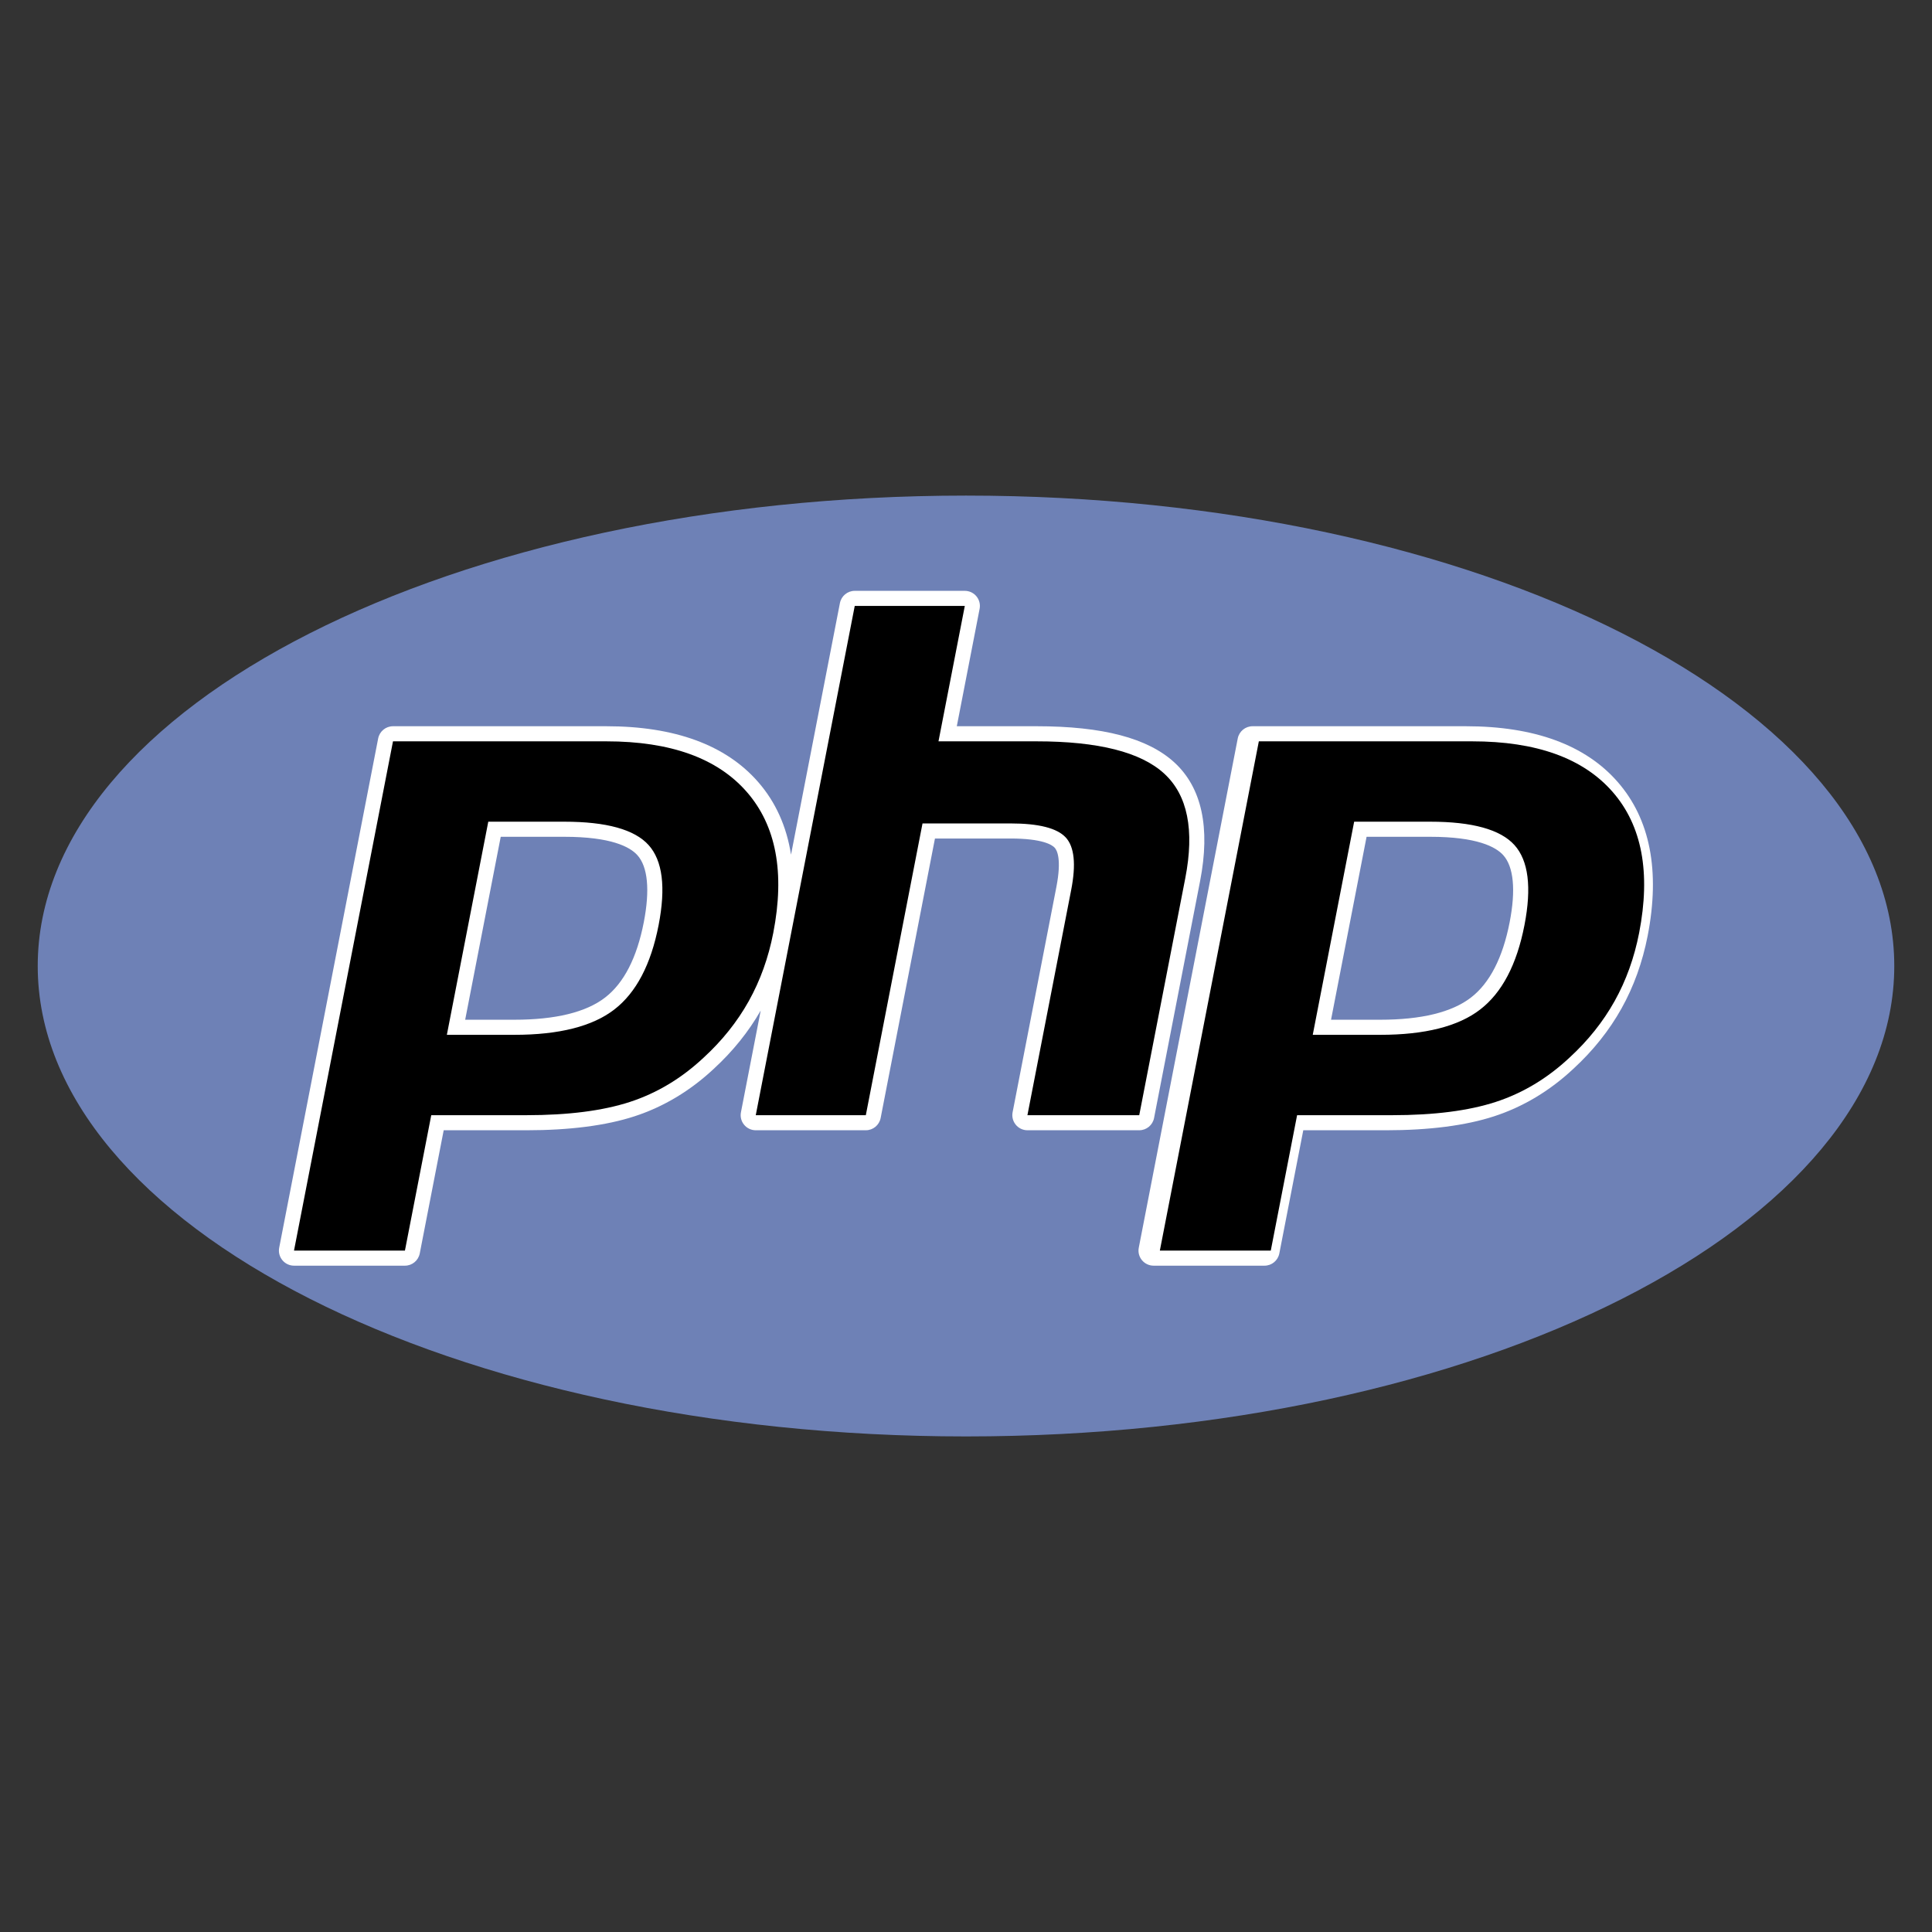 <?xml version="1.0" encoding="utf-8"?>
<!-- Generator: Adobe Illustrator 16.0.0, SVG Export Plug-In . SVG Version: 6.00 Build 0)  -->
<!DOCTYPE svg PUBLIC "-//W3C//DTD SVG 1.1//EN" "http://www.w3.org/Graphics/SVG/1.1/DTD/svg11.dtd">
<svg version="1.1" id="圖層_1" xmlns="http://www.w3.org/2000/svg" xmlns:xlink="http://www.w3.org/1999/xlink" x="0px" y="0px"
	 width="695.05px" height="695.05px" viewBox="902.475 902.475 695.05 695.05"
	 enable-background="new 902.475 902.475 695.05 695.05" xml:space="preserve">
<rect x="902.475" y="902.475" width="695.05" height="695.05" fill="#333333" stroke="none"/>
<g>
	<defs>
		<path id="SVGID_1_" d="M1250,1432.814c191.929,0,347.529-81.855,347.529-182.814S1441.933,1067.186,1250,1067.186
			S902.471,1149.036,902.471,1250S1058.072,1432.814,1250,1432.814L1250,1432.814z"/>
	</defs>
	<clipPath id="SVGID_2_">
		<use xlink:href="#SVGID_1_"  overflow="visible"/>
	</clipPath>
	<g clip-path="url(#SVGID_2_)">
		<g>
			<defs>
				<rect id="SVGID_3_" x="902.471" y="1067.189" width="695.055" height="365.625"/>
			</defs>
			<clipPath id="SVGID_4_">
				<use xlink:href="#SVGID_3_"  overflow="visible"/>
			</clipPath>
		</g>
		<g>
			<defs>
				<path id="SVGID_5_" d="M1250,1432.814c191.929,0,347.529-81.855,347.529-182.814S1441.933,1067.186,1250,1067.186
					S902.471,1149.036,902.471,1250S1058.072,1432.814,1250,1432.814L1250,1432.814z"/>
			</defs>
			<clipPath id="SVGID_6_">
				<use xlink:href="#SVGID_5_"  overflow="visible"/>
			</clipPath>
			<g clip-path="url(#SVGID_6_)">
				<g>
					<defs>
						<rect id="SVGID_7_" x="902.471" y="1067.189" width="695.055" height="365.625"/>
					</defs>
					<clipPath id="SVGID_8_">
						<use xlink:href="#SVGID_7_"  overflow="visible"/>
					</clipPath>
				</g>
				<path fill="#6E81B6" d="M1250,1419.242c184.438,0,333.952-75.773,333.952-169.238S1434.438,1080.767,1250,1080.767
					c-184.434,0-333.952,75.772-333.952,169.237S1065.566,1419.242,1250,1419.242L1250,1419.242z"/>
				<path fill="#FFFFFF" d="M1317.652,1304.706l16.564-85.255c3.739-19.242,0.63-33.595-9.235-42.664
					c-9.559-8.775-25.784-13.043-49.602-13.043h-28.688l8.206-42.24c0.575-2.942-1.343-5.793-4.285-6.368
					c-0.342-0.067-0.691-0.102-1.041-0.102h-39.595c-2.601,0-4.834,1.846-5.331,4.398l-17.594,90.508
					c-1.6-10.184-5.54-18.938-11.848-26.163c-11.614-13.294-29.984-20.033-54.605-20.033h-76.742c-2.601,0-4.834,1.845-5.331,4.393
					l-35.604,183.206c-0.312,1.596,0.104,3.235,1.139,4.487c1.03,1.255,2.564,1.979,4.191,1.979h39.906
					c2.601,0,4.833-1.846,5.33-4.402l8.613-44.312h29.706c15.587,0,28.687-1.688,38.912-5.015
					c10.454-3.4,20.078-9.167,28.558-17.106c6.853-6.295,12.515-13.346,16.872-20.95l-7.111,36.603
					c-0.311,1.595,0.105,3.243,1.139,4.486c1.029,1.256,2.568,1.979,4.191,1.979h39.595c2.601,0,4.834-1.845,5.331-4.394
					l19.54-100.563h27.17c11.577,0,14.97,2.306,15.894,3.295c0.837,0.905,2.573,4.091,0.622,14.134l-15.749,81.06
					c-0.566,2.95,1.366,5.801,4.316,6.367c0.334,0.064,0.674,0.098,1.015,0.098h40.225
					C1314.922,1309.092,1317.156,1307.254,1317.652,1304.706L1317.652,1304.706z M1134.083,1234.264
					c-2.487,12.78-7.172,21.895-13.932,27.092c-6.865,5.294-17.845,7.976-32.637,7.976h-17.688l12.789-65.815h22.868
					c16.799,0,23.567,3.59,26.285,6.599C1135.537,1214.29,1136.336,1222.646,1134.083,1234.264z M1484.435,1183.777
					c-11.609-13.294-29.979-20.033-54.601-20.033h-76.742c-2.604,0-4.834,1.845-5.33,4.393l-35.602,183.206
					c-0.314,1.596,0.102,3.235,1.135,4.487c1.034,1.252,2.572,1.979,4.188,1.979h39.909c2.604,0,4.834-1.846,5.33-4.402
					l8.614-44.312h29.708c15.592,0,28.68-1.688,38.909-5.015c10.459-3.4,20.082-9.167,28.558-17.106
					c7.075-6.497,12.895-13.803,17.305-21.688c4.409-7.887,7.571-16.683,9.417-26.147
					C1499.769,1215.792,1496.138,1197.168,1484.435,1183.777L1484.435,1183.777z M1445.583,1234.263
					c-2.491,12.781-7.176,21.896-13.928,27.093c-6.869,5.294-17.849,7.976-32.637,7.976h-17.691l12.784-65.815h22.873
					c16.799,0,23.567,3.59,26.289,6.599C1447.033,1214.29,1447.837,1222.646,1445.583,1234.263L1445.583,1234.263z"/>
				<path d="M1105.484,1198.085c15.159,0,25.268,2.798,30.319,8.396c5.048,5.597,6.25,15.207,3.61,28.82
					c-2.763,14.179-8.077,24.298-15.951,30.363c-7.875,6.065-19.86,9.095-35.948,9.095h-24.278l14.901-76.674H1105.484
					L1105.484,1198.085z M1008.248,1352.377h39.906l9.47-48.705h34.184c15.082,0,27.491-1.587,37.231-4.757
					s18.596-8.48,26.563-15.938c6.688-6.143,12.099-12.927,16.242-20.341c4.139-7.414,7.078-15.592,8.819-24.536
					c4.225-21.718,1.038-38.634-9.551-50.749c-10.584-12.118-27.427-18.176-50.514-18.176h-76.742L1008.248,1352.377z
					 M1209.974,1120.466h39.595l-9.466,48.709h35.277c22.187,0,37.503,3.869,45.927,11.61s10.948,20.288,7.58,37.632l-16.564,85.255
					h-40.225l15.748-81.063c1.79-9.223,1.135-15.511-1.979-18.866c-3.113-3.352-9.74-5.032-19.867-5.032h-31.644l-20.397,104.962
					h-39.595L1209.974,1120.466z M1416.984,1198.085c15.159,0,25.264,2.798,30.319,8.396c5.048,5.597,6.247,15.207,3.606,28.82
					c-2.755,14.179-8.069,24.298-15.947,30.363c-7.87,6.065-19.86,9.095-35.94,9.095h-24.277l14.896-76.674H1416.984z
					 M1319.74,1352.377h39.909l9.466-48.705h34.184c15.087,0,27.496-1.587,37.236-4.757s18.596-8.48,26.563-15.938
					c6.688-6.143,12.099-12.927,16.238-20.341c4.139-7.414,7.083-15.592,8.827-24.536c4.22-21.718,1.034-38.634-9.55-50.749
					c-10.593-12.118-27.433-18.176-50.519-18.176h-76.742L1319.74,1352.377L1319.74,1352.377z"/>
			</g>
		</g>
	</g>
</g>
</svg>
